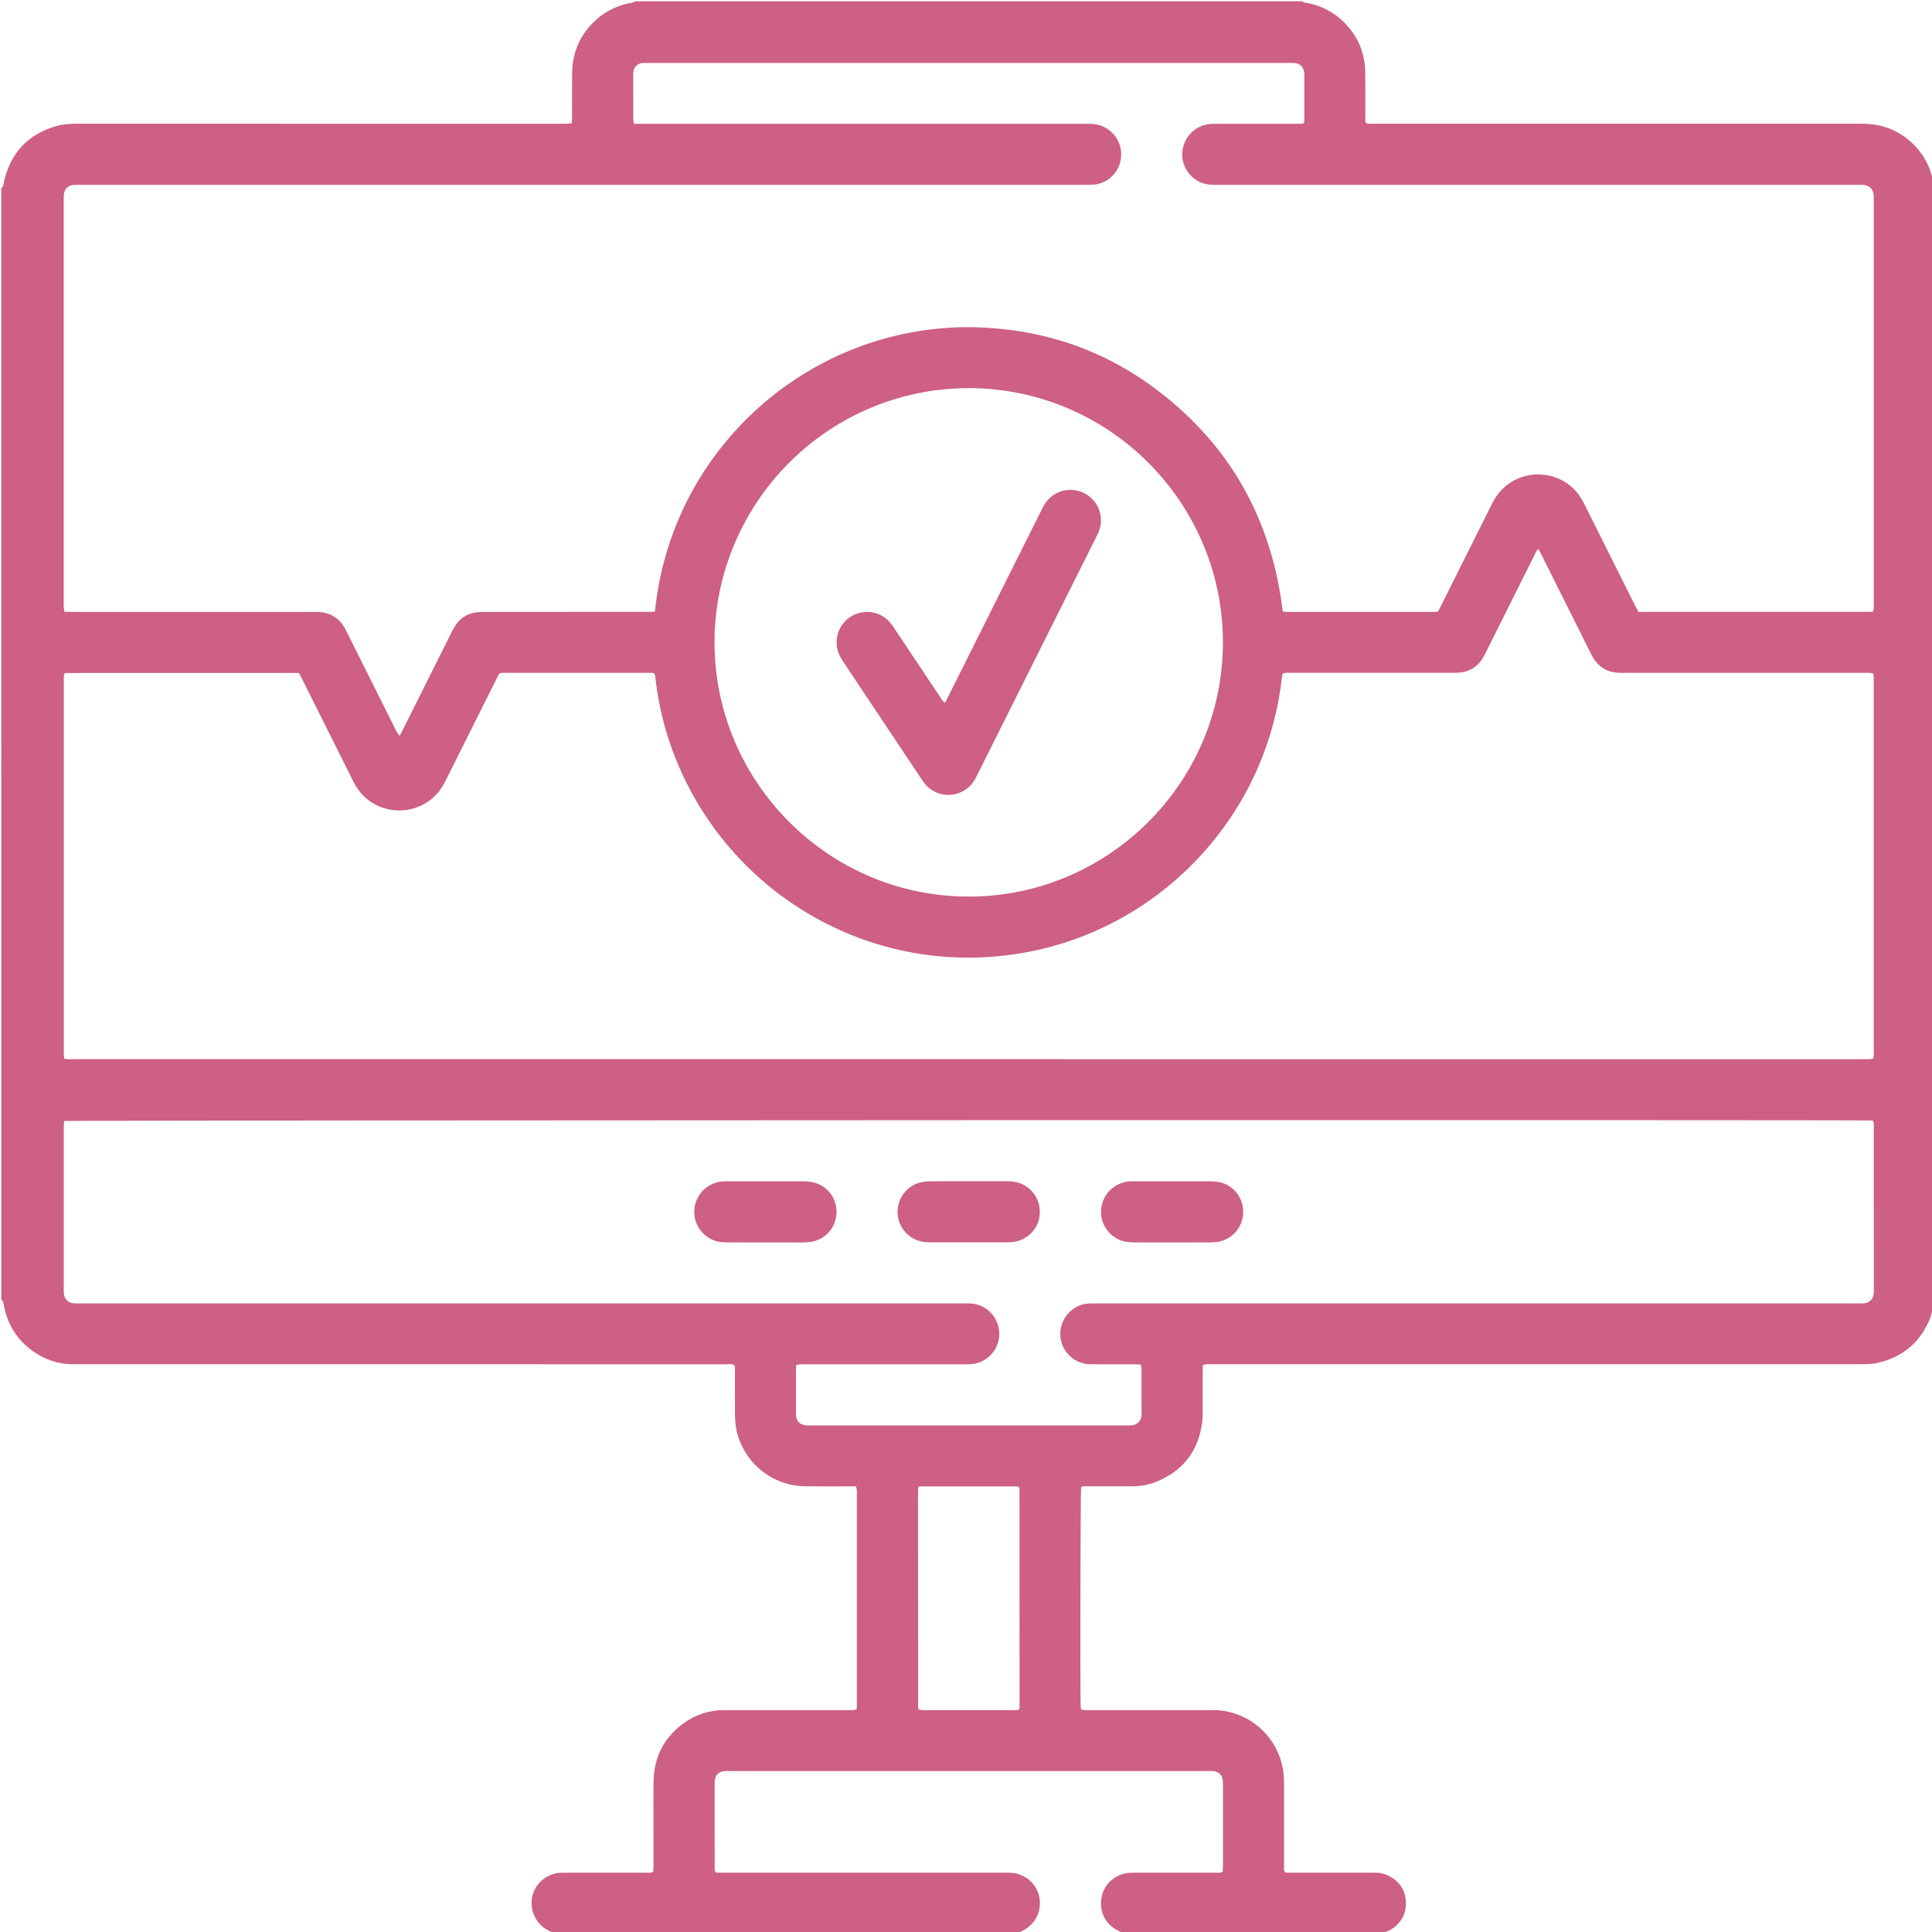 <?xml version="1.0" encoding="utf-8"?>
<!-- Generator: Adobe Illustrator 21.0.0, SVG Export Plug-In . SVG Version: 6.00 Build 0)  -->
<svg version="1.1" id="Слой_1" xmlns="http://www.w3.org/2000/svg" xmlns:xlink="http://www.w3.org/1999/xlink" x="0px" y="0px"
	 width="6000px" height="6000px" viewBox="0 0 6000 6000" style="enable-background:new 0 0 6000 6000;" xml:space="preserve">
<style type="text/css">
	.st0{fill:#CD6084;}
</style>
<path class="st0" d="M6004,556v3508c-1.3,2.9-2.9,5.7-3.8,8.7c-1.9,6.4-2.7,13.1-5.2,19.2c-30.1,75.5-84.5,122.8-164.1,140.7
	c-20.4,4.6-41,4.1-61.7,4.1H3769.8c-7.3,0-14.7-0.2-22,0.1c-3.8,0.2-7.5,1.4-12.2,2.3c-0.2,8-0.5,15.3-0.5,22.5c0,42,0.1,84-0.1,126
	c-0.1,11.3-0.5,22.7-2.1,33.9c-12.7,87.4-60.7,147.4-142.3,180.4c-24.3,9.8-49.9,14-76.2,13.9c-46-0.1-92-0.1-138,0.1
	c-6.4,0-13.4-1.9-18.9,3c-2,16.7-3.4,629.4-1.4,679.8c0.1,3.2,0.9,6.4,1.3,9.8c8.2,3.6,16.3,2.2,24.1,2.3
	c100.6,0.1,201.3,0.1,301.9,0.1c28.7,0,57.3,0.1,86,0c22.9-0.1,45.1,3.8,66.8,11c89.4,29.9,150.2,112.8,151.4,207.4
	c0.5,43.3,0.1,86.6,0.1,130c0,45.3-0.1,90.6,0.1,136c0,6.4-1.9,13.3,3.7,20.1c6.6,0.2,13.8,0.5,21,0.5h181.9c25.3,0,50.7,0.2,76,0
	c13.6-0.1,26.6,2.3,38.8,8c35.3,16.3,55.1,44.3,56.8,82.7c1.7,38.5-15.9,67.9-49.3,87.5c-5.6,3.3-13,3.4-16.7,9.8h-812
	c-5.2-2.7-10.4-5.5-15.7-8.1c-32.1-15.5-61.5-52.8-51-105.1c8.5-42.6,46-73.2,89.8-74.7c6.7-0.2,13.3-0.1,20-0.1
	c81.3,0,162.6,0.1,243.9-0.1c7.1,0,14.7,2.2,22.2-3.7c0.3-5.2,0.8-11.2,0.8-17.1c0.1-84,0-167.9,0-251.9c0-4.7,0-9.4-0.5-14
	c-2.1-17-13.2-27.5-30.4-28.8c-7.3-0.5-14.7-0.2-22-0.2H2267.7c-6.7,0-13.4-0.3-20,0.4c-15.8,1.8-26.5,13.1-28,29
	c-0.5,5.3-0.3,10.7-0.3,16v143.9c0,36-0.1,72,0.1,108c0,5.7-1.6,12,4.2,18.1c7.6,0.1,16.1,0.3,24.7,0.3H3112c8,0,16-0.1,24,0.1
	c45.1,1.2,83.1,32.4,91.6,75.1c8.7,44.2-12.6,86.5-53.4,105.8c-4.7,2.2-9.4,4.7-14.1,7.1h-1440c-5.3-2.7-10.5-5.4-15.8-8
	c-39.4-19.4-60.2-61.8-51.5-105c8.5-42,46-73.3,89.8-74.9c6.7-0.2,13.3-0.1,20-0.1c81.3,0,162.7,0.1,244-0.1
	c7.1,0,14.7,2.1,22.4-3.6c0.2-5.9,0.5-12.5,0.5-19.1c0.1-30,0-60,0-90c0-56.7-0.6-113.3,0.2-170c1-74.8,31.3-135.5,91.6-180.2
	c38.1-28.2,81.3-42.1,128.9-42c71.3,0.1,142.7,0,214,0c58,0,116,0.1,174-0.1c7.1,0,14.7,2,22.6-3.7c0.1-7.1,0.3-15,0.3-22.9v-641.9
	c0-4.7,0.2-9.4-0.2-14c-0.3-3.7-1.4-7.4-2.5-12.3h-22.7c-45.3,0-90.7,0.4-136-0.2c-95.4-1.1-179.8-64.9-207.8-156.2
	c-6.7-21.9-9.4-44.3-9.4-67c0-44,0-88-0.1-132c0-7.2,1.6-14.7-3-21.8c-8.7-3.8-18.1-1.9-27.3-1.9c-665.3-0.1-1330.6-0.1-1995.8-0.1
	c-11.3,0-22.7,0.1-34-0.2c-38.2-0.8-73.7-11.3-106.1-31.2c-57-35.1-91.9-85.8-104.2-151.7c-1.2-6.6-1.9-13.3-7.9-17.7
	C4,2885.3,4,1734.7,4,584c7.8-4.2,6.7-12.3,8.3-19.3c20.3-90,74.6-148.1,163.4-173.4c22-6.3,44.6-7.1,67.3-7.1
	c499.6,0.1,999.2,0.1,1498.8,0.1c7.3,0,14.7,0.2,22-0.1c3.8-0.1,7.5-1.1,12.3-1.9c0.2-8.1,0.5-15.4,0.5-22.6
	c0.1-44.6-0.5-89.3,0.2-133.9c1-62.2,23.6-115.5,68.5-158.9c28.9-27.9,63.1-46.2,102.3-55.7c8.2-2,17.4-1,24.4-7.2h2072
	c7.1,6,16.3,5.1,24.5,7c39.9,9.5,74.8,28.1,104,56.7c44,43.1,66.8,95.6,67.4,157.3c0.5,46,0,92,0.2,138c0,6.5-1.7,13.3,2.8,19.9
	c8.8,2.5,18.2,1.3,27.4,1.3c500.5,0.1,1001.1,0.1,1501.6,0c18,0,35.9,0.6,53.8,3.5c84.6,13.9,155.8,80.4,175,163.7
	C6001,553.1,6002.9,554.5,6004,556L6004,556z M1241.1,2285.3c4.7-8.9,8.1-15.4,11.4-21.9c49.2-98.3,98.4-196.7,147.6-295
	c3.3-6.6,6.4-13.2,10-19.6c14.1-24.4,34.7-40.3,62.4-45.9c10.3-2.1,21.1-2.6,31.7-2.6c168-0.2,336-0.1,504-0.1
	c7.9,0,15.8-0.3,25.6-0.4c6.4-61.4,17.6-120.8,34.7-178.9c17.3-59,39.9-115.9,67.9-170.6c27.8-54.1,60.2-105.3,97.5-153.3
	c37.7-48.6,79.5-93.4,125.5-134.2c45.5-40.3,94.3-76.2,146.5-107.5c52.7-31.7,107.9-58.1,165.6-79.4
	c57.1-21.1,115.6-36.6,175.6-46.5c60.6-10.1,121.7-14.7,183.2-13c208.9,5.8,398.4,69.6,564.7,196.1
	c227.2,172.7,354.7,403.5,388.8,686.9c6.2,0.4,11.4,1,16.7,1c150,0.1,300,0.1,450,0c5.2,0,10.4-0.8,15.5-1.2
	c3.8-7.3,7.1-13.8,10.4-20.4c50.7-101.3,101.3-202.7,152-304c4.5-8.9,8.9-17.9,14.1-26.4c61.8-100.8,209.3-99.7,269.7,1.9
	c4.4,7.4,8.2,15.3,12.1,23c51,101.9,101.9,203.9,152.9,305.8c3.5,7.1,7.4,14,11.1,21.1c241.8,0,482.4,0,723.1-0.1
	c1.8,0,3.6-1.2,6.2-2.1c2.4-7.6,1.5-15.6,1.5-23.5v-1252c0-5.3,0.2-10.7-0.2-16c-1.5-19.3-12.4-30.6-31.7-32.1
	c-8.6-0.7-17.3-0.3-26-0.3h-1976c-10.7,0-21.4,0.1-31.9-1.2c-54.2-6.4-91.8-60.3-79.6-113.5c9.8-43,45.8-72.9,90-74.7
	c6.7-0.3,13.3-0.1,20-0.1c81.3,0,162.7,0,244-0.1c7.1,0,14.5,1.2,22-2.5c0.4-4.3,1-8.2,1-12.1c0.1-45.3,0.1-90.7,0-136
	c0-4.6-0.3-9.4-1.4-13.9c-3.4-14.2-13.4-22.9-28.1-24.2c-6-0.5-12-0.3-18-0.3h-1990c-6,0-12,0.1-18,0.3c-7.7,0.3-14,3.7-19.5,9
	c-7.2,7.1-9.1,15.9-9.1,25.6c0,47.3,0,94.7,0.1,142c0,3.7,1.5,7.4,2.6,12.2H3366c8.7,0,17.4-0.3,26,0.2c50.7,2.9,90.2,44.3,90,94.6
	c-0.3,56.9-45.7,92.6-87.9,94.2c-11.3,0.4-22.7,0.5-34,0.5h-3120c-4,0-8,0-12,0.4c-17.6,2-27.9,12-29.7,29.5c-0.8,7.9-0.5,16-0.5,24
	v1242c0,6-0.2,12,0.2,18c0.3,3.7,1.4,7.4,2.4,12c9.6,0.2,18.2,0.4,26.8,0.4h736c8,0,16-0.2,24,0.1c37.8,1.3,66.1,18.4,84.3,51.6
	c4.2,7.6,7.9,15.4,11.7,23.2c48.3,96.6,96.5,193.2,144.8,289.7C1231.5,2271,1233.8,2278,1241.1,2285.3L1241.1,2285.3z M928.5,2089.9
	c-242.6,0-482.5,0-722.5,0.1c-1.9,0-3.7,1.2-6,2c-0.6,2.5-1.8,5-1.8,7.6c-0.1,393.3,0,786.6,0,1179.9c0,2.5,1.1,5,1.7,8
	c10.2,3.2,20.2,1.8,30,1.8c1852.6,0.1,3705.1,0.1,5557.7,0.1c6.7,0,13.3,0.1,20-0.2c3.2-0.1,6.3-1.2,9.7-1.8
	c2.9-9.1,1.8-17.8,1.8-26.3c0.1-381.3,0-762.6,0-1143.9c0-4.7,0.2-9.3-0.1-14c-0.2-3.8-0.9-7.6-1.5-11.6c-9.4-3.1-18.1-2-26.7-2
	c-247.3-0.1-494.6,0-742-0.1c-8.7,0-17.4,0.2-26-0.4c-33-2.3-57.9-18.2-75.1-46.3c-4.2-6.8-7.5-14.1-11.1-21.3
	c-49.5-98.9-98.9-197.9-148.4-296.8c-3.2-6.4-6.7-12.6-10.6-20c-7,6.2-9.2,13.3-12.4,19.7c-49.8,99.5-99.6,199.1-149.3,298.6
	c-3.6,7.1-6.9,14.5-11.2,21.2c-17.1,27.2-41.7,42.5-73.9,44.8c-8,0.6-16,0.4-24,0.4c-165.3,0-330.6,0-496,0.1
	c-8.6,0-17.3-1.2-27.1,2c-1,5.3-2.6,11-3.2,16.8c-4.1,38.5-11.2,76.4-20.1,114.1c-93.8,396-436.9,713.6-875.7,748.6
	c-96.9,7.7-193.1,1.1-288.2-20c-290.9-64.7-537.7-259.7-668.8-528.6c-48.9-100.4-79.7-206.1-92.2-317c-0.6-5.2,0.2-10.9-7.1-15.9
	h-175.7c-92.7,0-185.3,0-278,0.1c-7.8,0-16-1.5-24.7,2.7c-3.2,6.3-6.8,13.4-10.4,20.5c-50.7,101.3-101.3,202.7-152,304
	c-4.2,8.3-8.3,16.8-13.1,24.7c-61.9,101.7-210.9,100.1-270.8-2.8c-4.4-7.5-8.1-15.3-12-23c-50.7-101.3-101.3-202.6-152-304
	C936.3,2104.6,932.5,2097.6,928.5,2089.9L928.5,2089.9z M198.9,3481.3c-0.3,8-0.9,15.2-0.9,22.4v498c0,5.3-0.1,10.7,0.5,16
	c2,18.1,13.1,28.7,31.6,29.9c8.6,0.5,17.3,0.2,26,0.2H2984c10,0,20-0.3,30,0.2c50,2.4,89.8,44.8,89.4,95
	c-0.4,49.6-39.4,90.8-88.7,93.6c-8.6,0.5-17.3,0.3-26,0.3h-486c-6,0-12-0.2-18,0.1c-3.8,0.2-7.6,1.3-11.9,2.1
	c-0.3,6.1-0.9,11.3-0.9,16.6c-0.1,43.3,0,86.7,0,130c0,3.3-0.1,6.7,0.1,10c1.3,17,11.7,28.4,28.8,30.6c7.2,0.9,14.6,0.6,22,0.6h972
	c5.3,0,10.7,0,16-0.1c21.2-0.2,34.8-14.6,34.5-35.5c-0.6-47.3-0.1-94.7-0.3-142c0-3.7-1.4-7.4-2.3-11.7c-7.7-0.3-14.3-0.7-20.9-0.7
	c-40-0.1-80,0-120,0c-6.7,0-13.3,0.1-20-0.2c-50.2-2.7-89.7-44.9-89.1-95.2c0.5-49.4,40-90.9,89-93.4c10-0.5,20-0.2,30-0.2h2367.9
	c3.3,0,6.7,0.1,10-0.3c15.8-1.9,27-12.6,29.2-28.3c0.7-5.2,0.5-10.6,0.5-16v-112c0-128.7,0-257.3-0.1-386c0-7.8,1.1-15.9-2-24.2
	c-3.5-0.5-6.7-1.3-9.8-1.4C5759.6,3477.5,218.2,3479,198.9,3481.3L198.9,3481.3z M3009.5,1205.2c-445.9,1.2-789.9,363.8-790.5,788.2
	c-0.6,432.8,351.5,789.8,787.4,791c434.1,1.2,791-352.1,791.5-788.9C3798.4,1567.5,3452.3,1207.5,3009.5,1205.2z M2852.7,4616.1
	c-0.8,5.6-1.7,8.8-1.7,12c0,225.1,0.1,450.3,0.3,675.4c0,1.8,1.3,3.6,2.4,6.3c5,0.4,10.2,1.1,15.4,1.2c20,0.1,40,0.1,60,0.1
	c71.3,0,142.5,0,213.8-0.1c7.1,0,14.5,1.2,21.8-2.2c0.6-2.9,1.7-5.4,1.7-8c0-225.8-0.1-451.6-0.3-677.4c0-1.8-1.4-3.6-2.3-6.1
	c-3.1-0.4-6.3-1.2-9.5-1.2L2852.7,4616.1L2852.7,4616.1z"/>
<path class="st0" d="M2376.6,3858.4h-113.8c-7.3,0-14.6-0.3-21.9-0.9c-48.3-4.2-86.4-47-84.9-96.8c1.4-48.3,39.3-88,88.5-91.8
	c5.3-0.4,10.6-0.3,16-0.3c77.9,0,155.8-0.1,233.7,0.1c10.6,0,21.4,0.8,31.6,3.2c43.9,10.1,74,50.4,72,95.5
	c-2,46.3-35.7,83.5-81.4,89.7c-7.9,1.1-15.9,1-23.9,1.4h-2C2452.5,3858.4,2414.5,3858.4,2376.6,3858.4L2376.6,3858.4z
	 M3008.3,3668.5c40.6,0,81.2,0.1,121.8-0.1c12.1,0,23.9,1.6,35.3,5.5c36.9,12.5,69,49.9,63.1,101.8c-4.7,41.6-38.5,75.7-81.2,81.3
	c-7.9,1-15.9,1.3-23.9,1.3c-76.5,0.1-153.1,0.1-229.6,0c-8.6,0-17.3-0.3-25.9-1.5c-43.8-6.2-77.5-43.2-80.2-86.7
	c-3.1-49.1,30.2-88.6,71.1-98.2c9.6-2.2,19.7-3.2,29.6-3.3C2928.4,3668.3,2968.4,3668.5,3008.3,3668.5L3008.3,3668.5z M3638,3858.4
	h-111.8c-7.3,0-14.6-0.3-21.9-0.9c-48-4-86.6-46.9-85-96.6c1.6-49.3,39.9-89.1,90.2-92.1c4.6-0.3,9.3-0.2,14-0.2
	c77.9,0,155.8-0.1,233.6,0.1c10.6,0,21.3,0.9,31.6,3.1c40.2,8.6,74.9,47.4,72.1,97.3c-2.5,44.6-36.3,81.8-81.1,87.9
	c-7.9,1.1-15.9,1.4-23.9,1.4H3638z M2934.8,2182.3c3.4-6.6,6.8-13,10.1-19.5c95.7-191.3,191.3-382.5,287-573.8
	c3.6-7.1,7-14.4,11.1-21.3c21.7-36.4,63.8-53.7,105-43.4c40.3,10.1,69.7,46.7,71.2,88.8c0.5,13.5-2.3,26.5-7.4,39
	c-2.8,6.8-6.1,13.3-9.4,19.9l-365.7,731.1c-3.3,6.6-6.4,13.2-10.2,19.5c-34.7,57.2-114.7,62-155.9,9.4c-3.7-4.7-7-9.8-10.3-14.7
	c-80.2-120.3-160.4-240.6-240.7-360.9c-10.5-15.7-19-31.9-20.9-51.2c-4.2-42.4,18.8-81.5,58-97.7c38.3-15.8,81.9-5.1,108.6,27
	c5.1,6.1,9.5,12.9,13.9,19.5c47,70.4,93.8,140.9,140.9,211.2C2924.1,2171.1,2926.7,2178.3,2934.8,2182.3L2934.8,2182.3z"/>
</svg>
